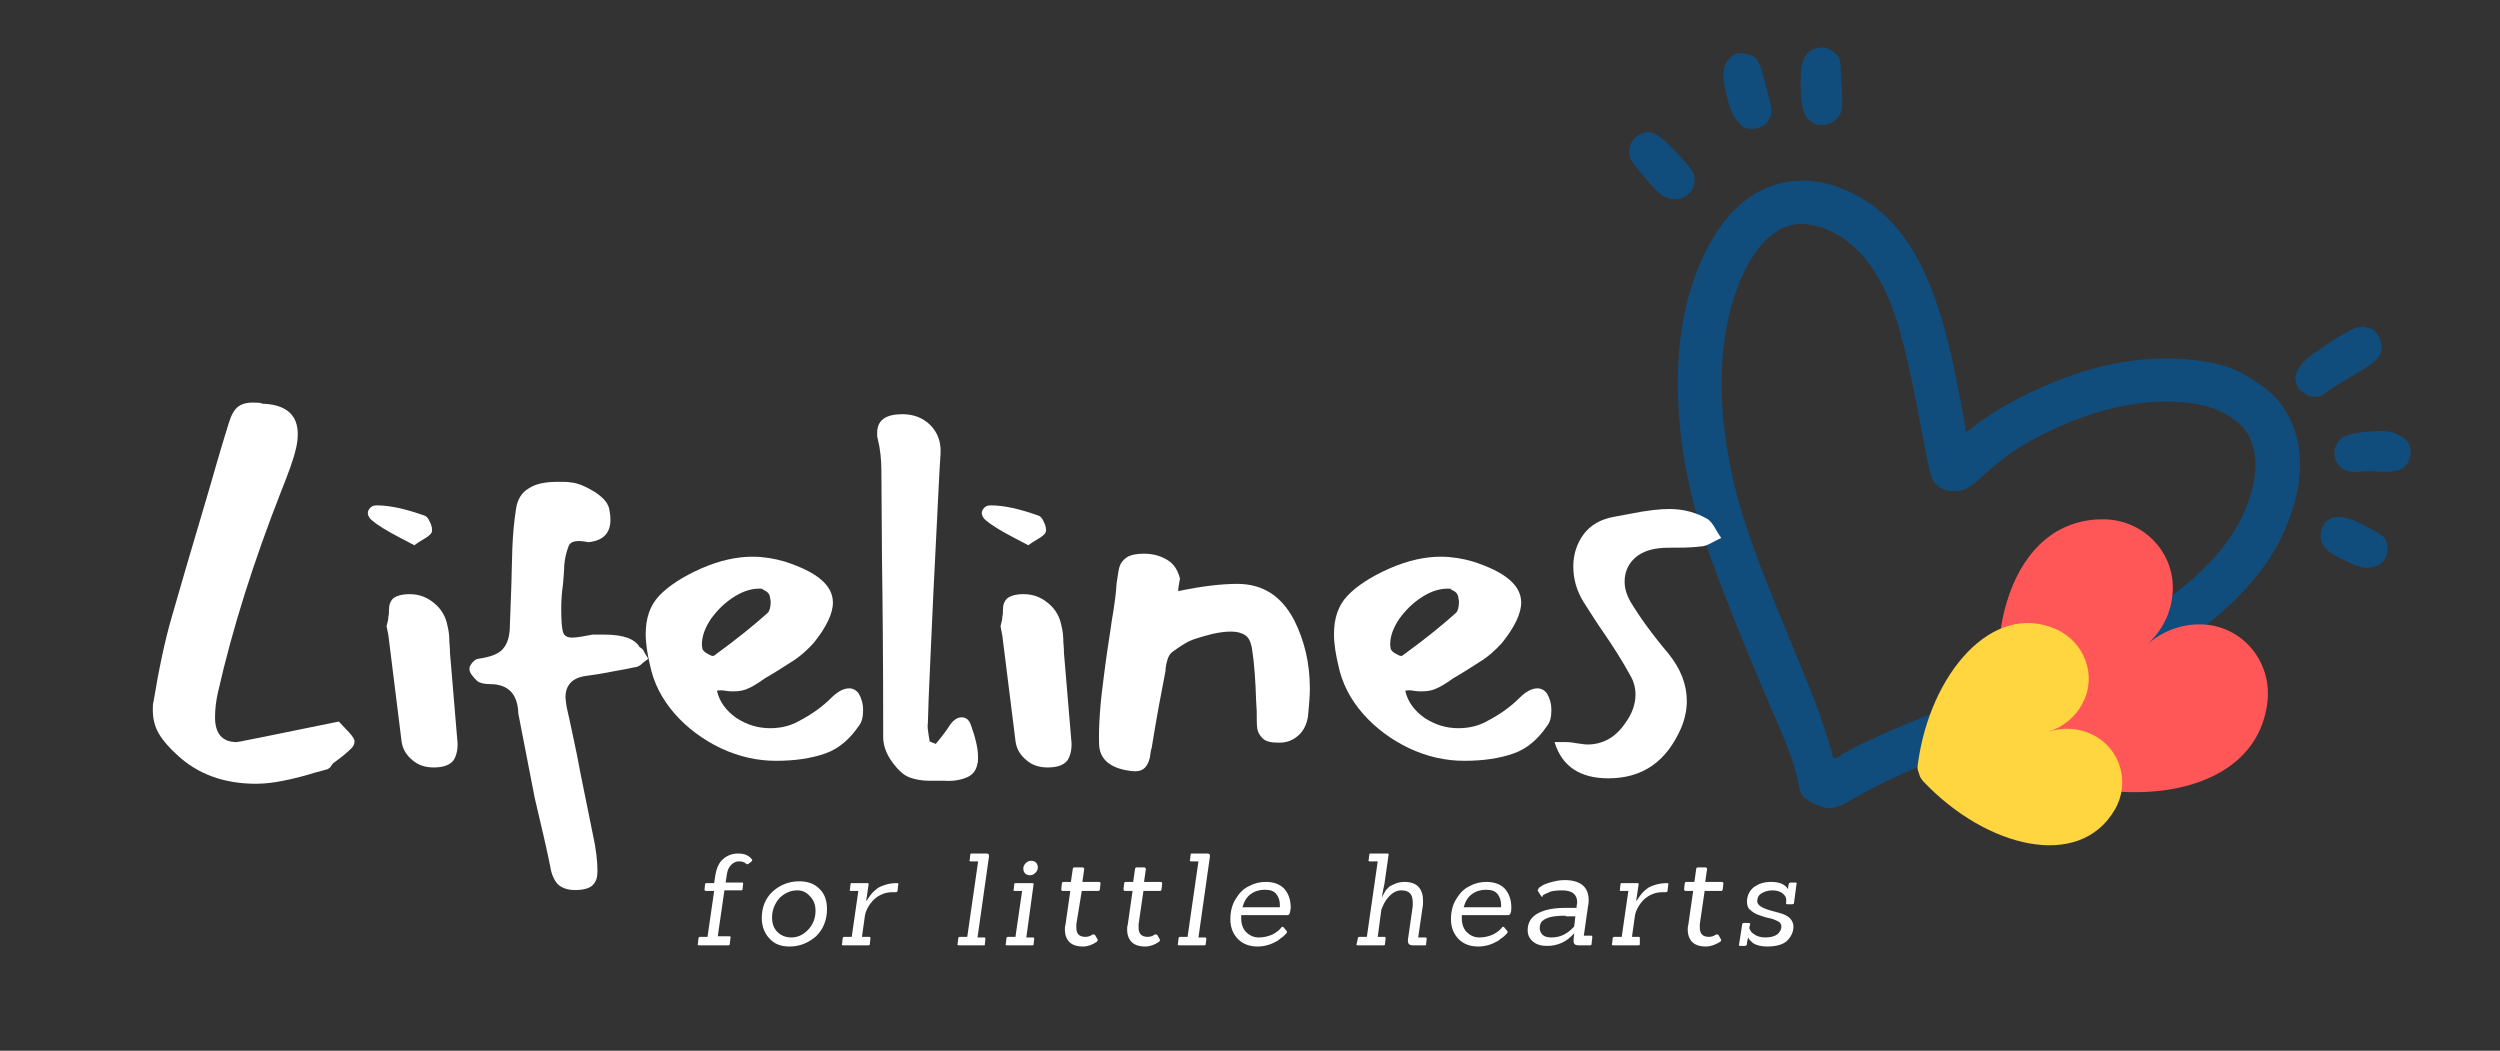 <svg xmlns="http://www.w3.org/2000/svg" xmlns:xlink="http://www.w3.org/1999/xlink" id="Layer_1" x="0px" y="0px" viewBox="0 0 414 174" style="enable-background:new 0 0 414 174;" xml:space="preserve"><rect x="0" y="0" width="414" height="174" fill="#333333" stroke="none"/> <style type="text/css"> .st0{clip-path:url(#SVGID_00000075151549974348852630000004240051678494232717_);} .st1{clip-path:url(#SVGID_00000027603208411953877110000004907694609538693311_);} .st2{clip-path:url(#SVGID_00000150809773726605603950000016769331629326116993_);} .st3{fill:#104D7D;} .st4{clip-path:url(#SVGID_00000078045686906714022520000011867408448862082699_);} .st5{clip-path:url(#SVGID_00000088816376629001118130000003924122772615108014_);} .st6{clip-path:url(#SVGID_00000152959896038477198080000009476639534966567065_);} .st7{fill:#FF5757;} .st8{clip-path:url(#SVGID_00000039852317073204084800000007303361922828151727_);} .st9{clip-path:url(#SVGID_00000025436105278370065170000015845467691135788729_);} .st10{clip-path:url(#SVGID_00000004519220506683883130000000890227957865108394_);} .st11{fill:#FFD540;} .st12{fill:#FFFFFF;} </style> <g> <defs> <rect id="SVGID_1_" x="269.3" y="6.7" width="130.7" height="128"></rect> </defs> <clipPath id="SVGID_00000127736780503713034690000006337879349490971298_"> <use xlink:href="#SVGID_1_" style="overflow:visible;"></use> </clipPath> <g style="clip-path:url(#SVGID_00000127736780503713034690000006337879349490971298_);"> <g> <defs> <rect id="SVGID_00000167378720064820151380000002688635845969848499_" x="262.7" y="6.3" transform="matrix(0.52 -0.854 0.854 0.52 87.179 311.592)" width="116" height="144"></rect> </defs> <clipPath id="SVGID_00000029762898966448229360000001935941296430893968_"> <use xlink:href="#SVGID_00000167378720064820151380000002688635845969848499_" style="overflow:visible;"></use> </clipPath> <g style="clip-path:url(#SVGID_00000029762898966448229360000001935941296430893968_);"> <g> <defs> <rect id="SVGID_00000043423724439208410130000008382714642343617963_" x="262.7" y="6.3" transform="matrix(0.52 -0.854 0.854 0.52 87.179 311.592)" width="116" height="144"></rect> </defs> <clipPath id="SVGID_00000000916643325980930790000014717903414052609938_"> <use xlink:href="#SVGID_00000043423724439208410130000008382714642343617963_" style="overflow:visible;"></use> </clipPath> <g style="clip-path:url(#SVGID_00000000916643325980930790000014717903414052609938_);"> <path class="st3" d="M298.6,131.9c-0.4-0.5-0.6-1.1-0.7-1.7c-0.6-3.3-1.4-5.6-4.3-12.2c-6.3-14.7-10.3-25.1-12.2-31.3 c-3.1-10.3-4.2-20.8-3.2-30c0.9-8.6,4.2-16.8,8.6-21.5c4.3-4.6,10.1-6.3,16-4.7c2.3,0.6,4.4,1.6,6.4,2.9s3.7,2.9,5.2,4.7 c4.3,5.3,7.3,13.1,9.7,25.4c1.3,6.7,1.4,7.5,1.4,7.7c-0.1,0.5,0.3,0.3,1.4-0.6c3.8-3,9.7-6.1,15.5-8.2 c7-2.5,13.3-3.4,19.7-2.9c5.2,0.5,7.9,1.3,11.3,3.6c2.5,1.6,3.8,2.9,5,4.8c3.5,5.6,3.3,12.9-0.6,21.1 c-3.7,7.7-11.9,15.4-23.6,21.9c-6.9,3.9-13.2,6.8-23.8,11c-2.8,1.1-7,2.8-9.3,3.7c-5.6,2.2-10.7,4.6-13.7,6.4 c-2.7,1.6-4,2.1-5.3,1.7C301,133.5,299.2,132.5,298.6,131.9z M305.1,124.9c2.7-1.7,9.3-4.6,20.3-8.9 c10.9-4.3,16.8-6.9,23.1-10.3c14-7.6,21.8-15.2,24.3-24.1c0.7-2.5,0.9-4.7,0.5-6.8c-0.6-2.8-1.7-4.4-4.3-6 c-1.9-1.1-3.9-1.8-6.7-2.1c-6.7-0.8-14.5,0.7-22.5,4.5c-4.7,2.2-7.7,4.2-11.2,7.4c-2.4,2.2-3,2.5-4.5,2.7 c-2,0.2-3.5-0.6-4.2-2.2c-0.5-1.5-0.8-3.1-1.1-4.7l-1.3-6.9c-2.6-13.4-4.5-19.2-8.1-24c-3.2-4.4-8.4-7-12.4-6.3 c-3.2,0.6-6.1,3.4-8.3,8.1c-4.8,10.2-4.8,24.9,0,40.4c1.6,5,3.2,9.3,7.6,20c1.7,4,3.4,8.4,4,9.8c1.1,2.8,2.9,8.3,3.1,9.3 c0,0.3,0.1,0.5,0.3,0.8C304.3,125.5,304.7,125.2,305.1,124.9z M274,31.2c-1.4-1.4-3.7-4.3-4-4.9c-0.6-1.3,0.1-3.4,1.5-4 c1.9-0.9,2.9-0.4,6.1,2.9c2.4,2.6,2.9,3.3,3,4.2c0.1,0.6-0.1,1.2-0.3,1.8c-0.3,0.6-0.7,1-1.2,1.3c-0.5,0.3-1.1,0.5-1.8,0.5 c-0.6,0-1.2-0.2-1.8-0.5C274.9,32.1,274.4,31.7,274,31.2z M385.3,91c-0.3-0.3-0.6-0.7-0.8-1.2c-0.2-0.4-0.2-0.9-0.2-1.4 c0-0.5,0.2-0.9,0.4-1.3c0.2-0.4,0.5-0.8,0.9-1c1-0.7,2.1-0.7,4.2,0.1c1.2,0.5,2.3,1.1,3.4,1.7c1.4,0.8,1.7,1.1,1.9,1.6 c1,2.5-0.7,4.7-3.5,4.5C390.5,94,386.1,91.9,385.3,91z M287.4,19.7c-0.9-1.2-2-5.2-2-7.2c0-2.7,1.7-4.2,4.1-3.5 c1.4,0.4,1.8,1,2.5,3.6c0.3,1.3,0.8,3,1,3.9c0.6,1.9,0.4,2.9-0.5,3.9c-1,1-2.8,1.3-4,0.5C288.1,20.5,287.7,20.1,287.4,19.7z M387.2,76.9c-1.2-1.6-0.6-3.8,1.2-4.7c1-0.5,4.3-0.9,6.5-0.8c0.9,0,1.8,0.3,2.6,0.8c0.9,0.5,1.2,0.8,1.4,1.3 c0.2,0.5,0.3,1,0.3,1.5c0,0.5-0.2,1-0.4,1.5c-0.8,1.4-2,1.7-4.8,1.6c-1-0.1-2-0.1-3,0C389.1,78.3,388,78,387.2,76.9 L387.2,76.9z M299,19.1c-0.6-0.9-0.9-3.3-0.8-6.5c0.1-2.7,0.8-4,2.3-4.5c0.2-0.1,0.5-0.1,0.8-0.2s0.5,0,0.8,0 c0.3,0,0.5,0.1,0.7,0.2s0.5,0.2,0.7,0.4c0.2,0.2,0.4,0.3,0.6,0.5c0.2,0.2,0.3,0.4,0.4,0.6c0.1,0.2,0.2,0.5,0.2,0.7 c0.1,0.2,0.1,0.5,0.1,0.8c0,0.5,0.1,2.1,0.2,3.6c0.1,1.1,0.1,2.2,0,3.4c-0.1,0.4-0.2,0.8-0.5,1.1c-0.2,0.3-0.5,0.6-0.8,0.9 c-0.3,0.2-0.7,0.4-1.1,0.5c-0.4,0.1-0.8,0.1-1.2,0.1c-0.5,0-1-0.2-1.4-0.5C299.6,19.9,299.3,19.6,299,19.1z M380.5,64.1 c-0.6-1.3-0.5-2,0.2-3.2c0.8-1.2,1.8-2.1,6.6-5.1c2.4-1.5,3.5-1.9,4.5-1.6c0.3,0.1,0.6,0.2,0.8,0.2c0.9,0.2,2,2.3,1.8,3.5 c-0.2,1.3-1.1,2.2-4.3,4c-1.6,1-3.5,2.1-4.2,2.6c-0.5,0.4-1.1,0.8-1.7,1.1c-0.4,0.1-0.7,0.1-1.1,0.1s-0.7-0.1-1-0.3 c-0.3-0.2-0.6-0.3-0.9-0.6C380.9,64.7,380.7,64.4,380.5,64.1L380.5,64.1z"></path> </g> </g> </g> </g> </g> </g> <g> <defs> <rect id="SVGID_00000146495846223236744680000010748319351129218438_" x="330.7" y="85.3" width="45.3" height="46.7"></rect> </defs> <clipPath id="SVGID_00000070098232398554324860000001928613299802623636_"> <use xlink:href="#SVGID_00000146495846223236744680000010748319351129218438_" style="overflow:visible;"></use> </clipPath> <g style="clip-path:url(#SVGID_00000070098232398554324860000001928613299802623636_);"> <g> <defs> <rect id="SVGID_00000145016904435125805520000012752713076337202057_" x="328.3" y="81.6" transform="matrix(0.739 -0.673 0.673 0.739 15.697 264.732)" width="43" height="61"></rect> </defs> <clipPath id="SVGID_00000063598500827166090770000014918214143538673316_"> <use xlink:href="#SVGID_00000145016904435125805520000012752713076337202057_" style="overflow:visible;"></use> </clipPath> <g style="clip-path:url(#SVGID_00000063598500827166090770000014918214143538673316_);"> <g> <defs> <rect id="SVGID_00000051359032432960303420000008533598919548981949_" x="328.3" y="81.6" transform="matrix(0.739 -0.673 0.673 0.739 15.697 264.732)" width="43" height="61"></rect> </defs> <clipPath id="SVGID_00000155142759259627493950000014820290357792280494_"> <use xlink:href="#SVGID_00000051359032432960303420000008533598919548981949_" style="overflow:visible;"></use> </clipPath> <g style="clip-path:url(#SVGID_00000155142759259627493950000014820290357792280494_);"> <path class="st7" d="M375.5,116.1c0.7-6.6-4.2-12.5-10.9-12.7c-3.4-0.1-6.6,1.2-9,3.3c2.4-2.2,4-5.2,4.2-8.7 c0.4-6.6-5-12.1-11.7-12c-15.1,0.1-20.7,19.9-15.2,38.6c0.4,1.3,1.4,2.4,2.7,2.9C353.7,134.9,373.9,131.2,375.5,116.1z"></path> </g> </g> </g> </g> </g> </g> <g> <defs> <rect id="SVGID_00000099638810263616784460000013516189792140412328_" x="317.3" y="102.7" width="34.7" height="37.3"></rect> </defs> <clipPath id="SVGID_00000163034728650739341300000016575427721545366417_"> <use xlink:href="#SVGID_00000099638810263616784460000013516189792140412328_" style="overflow:visible;"></use> </clipPath> <g style="clip-path:url(#SVGID_00000163034728650739341300000016575427721545366417_);"> <g> <defs> <rect id="SVGID_00000124151171663349915900000006285327557950289822_" x="317" y="99.6" transform="matrix(0.951 -0.309 0.309 0.951 -21.719 108.988)" width="33" height="47"></rect> </defs> <clipPath id="SVGID_00000087371968236589016070000018179250057966114474_"> <use xlink:href="#SVGID_00000124151171663349915900000006285327557950289822_" style="overflow:visible;"></use> </clipPath> <g style="clip-path:url(#SVGID_00000087371968236589016070000018179250057966114474_);"> <g> <defs> <rect id="SVGID_00000024716087015850503800000000116168207548012175_" x="317" y="99.6" transform="matrix(0.951 -0.309 0.309 0.951 -21.719 108.988)" width="33" height="47"></rect> </defs> <clipPath id="SVGID_00000085943224706997049320000001499637504152995978_"> <use xlink:href="#SVGID_00000024716087015850503800000000116168207548012175_" style="overflow:visible;"></use> </clipPath> <g style="clip-path:url(#SVGID_00000085943224706997049320000001499637504152995978_);"> <path class="st11" d="M350.2,134.1c2.6-4.4,1-10.1-3.6-12.4c-2.4-1.2-5-1.3-7.4-0.5c2.4-0.8,4.5-2.4,5.7-4.8 c2.4-4.5,0.3-10.1-4.4-12.2c-10.6-4.7-20.9,7.4-22.9,22.3c-0.2,1.1,0.2,2.1,0.9,2.9C328.9,140.4,344.3,144.2,350.2,134.1z"></path> </g> </g> </g> </g> </g> </g> <g> <g> <g transform="translate(45.808, 224.29)"> <g> <path class="st12" d="M-5.5-101.6c1.5-0.3,4.6-0.9,9.4-1.9l6.4-1.3c0.7,0.7,1.3,1.4,1.8,1.9c0.5,0.6,0.8,1,0.8,1.4 c0,0.4-0.2,0.9-0.7,1.3c-0.4,0.4-1.3,1.2-2.7,2.2c-0.2,0.1-0.3,0.3-0.5,0.6c-0.2,0.3-0.4,0.4-0.6,0.5l-2.2,0.6 c-1.9,0.6-3.6,1-5.1,1.3c-1.5,0.3-3,0.5-4.5,0.5c-5.3,0-9.7-1.6-13.1-4.8c-1.3-1.2-2.3-2.3-3-3.5c-0.7-1.2-1-2.5-1-3.9 c0-0.6,0-1.1,0.1-1.3c0.9-5.5,1.9-10.2,3-14c1.2-4.2,3.3-11.4,6.3-21.5c0.7-2.4,1.7-6,3.2-10.8c0.4-1.3,0.9-2.2,1.6-2.7 c0.7-0.5,1.7-0.7,3-0.6c0.3,0,0.5,0,0.8,0.1c0.2,0.1,0.5,0.1,0.8,0.1c3.5,0.3,5.2,2,5.2,5c0,0.8-0.1,1.6-0.3,2.4 c-0.4,1.8-1.3,4.2-2.5,7.2c-4.5,11.5-8,22.5-10.4,33.1c-0.3,1.3-0.5,2.7-0.5,4.2c0,2.7,1.2,4.1,3.6,4.1 C-6.2-101.5-5.8-101.5-5.5-101.6z"></path> </g> </g> </g> <g> <g transform="translate(74.615, 224.29)"> <g> <path class="st12" d="M-3.1-136.2c-0.1,0.3-0.5,0.7-1.2,1.1c-0.7,0.4-1.3,0.8-1.7,1.1l-2.3-1.2c-2.3-1.2-3.9-2.2-4.7-2.9 c-0.4-0.3-0.7-0.8-0.7-1.2c0-0.3,0.1-0.6,0.4-0.9s0.6-0.4,1.1-0.4c2.2,0,4.8,0.6,7.9,1.7c0.3,0.1,0.6,0.4,0.9,1.1 C-3.1-137.2-3-136.6-3.1-136.2z M-10.6-120.6c0.2-0.7,0.3-1.2,0.3-1.6c0.1-0.3,0.1-0.7,0.1-1.1c0-0.8,0.2-1.4,0.7-1.9 c0.5-0.4,1.4-0.7,2.7-0.7c1.6,0,2.9,0.5,4.1,1.5c1.2,1,1.9,2.2,2.2,3.8c0.2,0.8,0.3,1.6,0.3,2.6c0.1,0.9,0.1,1.6,0.1,1.8 l1.2,14.3c0.2,1.5-0.1,2.7-0.6,3.5c-0.6,0.8-1.7,1.2-3.3,1.2c-1.4,0-2.6-0.4-3.5-1.2c-1-0.8-1.6-1.8-1.8-3l-2.2-17.7 L-10.6-120.6z"></path> </g> </g> </g> <g> <g transform="translate(87.139, 224.29)"> <g> <path class="st12" d="M5.8-123.5c0,2,0.1,3.3,0.3,3.9c0.2,0.6,0.7,0.9,1.5,0.9c0.7,0,1.9-0.2,3.4-0.5h1.9c3.2,0,5.1,0.7,5.9,2.1 c0.3,0.1,0.6,0.4,0.8,0.9c0.3,0.5,0.5,0.8,0.6,1c-0.2,0.2-0.6,0.4-1,0.8c-0.4,0.4-0.9,0.6-1.2,0.6c-1.3,0.3-3.2,0.6-5.8,1.1 c-0.5,0.1-1.4,0.2-2.7,0.4c-2,0.4-3,1.6-3,3.5c0,0.3,0.1,0.8,0.2,1.6c0.7,3,1.2,5.6,1.7,7.9c0.4,2.2,0.8,4.1,1.1,5.6l1.5,7.4 c0.6,2.7,0.8,4.7,0.8,6.2c0,1.1-0.2,1.8-0.8,2.4c-0.5,0.5-1.5,0.8-2.9,0.8c-1.2,0-2.1-0.3-2.8-0.9c-0.6-0.6-1.1-1.6-1.3-2.9 c-0.5-2.6-1.4-6.4-2.6-11.5l-2.7-13.9C-1.4-109.4-3-111-6-111c-1,0-1.7-0.2-2.1-0.5c-0.3-0.3-0.6-0.6-0.9-1 c-0.3-0.4-0.4-0.7-0.4-1.1c0-0.3,0.2-0.6,0.5-1c0.4-0.4,0.7-0.6,1-0.6c2-0.3,3.4-0.8,4.1-1.7c0.7-0.8,1.1-2.1,1.1-3.9l0.2-5.4 c0.1-2.3,0.1-4.7,0.2-7.2c0.1-2.5,0.3-4.6,0.6-6.5c0.2-1.6,0.9-2.8,2.1-3.5c1.2-0.8,2.8-1.1,4.9-1.1c0.9,0,1.6,0,2.1,0.1 c1.2,0.1,2.5,0.7,4,1.6c1.5,1,2.3,2,2.4,3.1c0.6,3.2-0.6,4.9-3.5,5.2c-1.9-0.4-3-0.2-3.3,0.7c-0.3,0.8-0.6,1.9-0.7,3.1 c0,0.7-0.1,1.8-0.2,3.1C5.9-126.2,5.8-124.9,5.8-123.5z"></path> </g> </g> </g> <g> <g transform="translate(108.43, 224.29)"> <g> <path class="st12" d="M15.5-110.3c-0.6,0.3-1.4,0.5-2.4,0.5c-0.4,0-0.9,0-1.4-0.1c-0.6-0.1-1-0.1-1.4,0c0.4,1.8,1.5,3.3,3.2,4.5 c1.7,1.1,3.5,1.7,5.6,1.7c1.8,0,3.4-0.4,4.8-1.2c2.1-1.1,3.8-2.3,5.3-3.8c1.1-1.1,2.1-1.6,3-1.6c0.6,0,1.2,0.3,1.6,0.9 c0.4,0.7,0.7,1.6,0.7,2.7c0,1.1-0.2,2-0.7,2.6c-1.5,2.2-3.3,3.8-5.6,4.6c-2.3,0.8-5,1.2-8.1,1.2c-3.2,0-6.2-0.7-9.2-2.1 c-2.9-1.4-5.5-3.3-7.6-5.7c-2.1-2.4-3.5-5.1-4.1-8.1c-0.4-1.7-0.7-3.4-0.7-5.1c0-2.6,0.7-4.7,2.2-6.3c1.5-1.6,3.9-3.2,7.1-4.6 c3-1.3,5.8-1.9,8.4-1.9c1.8,0,3.6,0.3,5.3,0.8c5.3,1.7,8,3.9,8,6.8c0,1.8-1.1,4.1-3.2,6.7c-1.1,1.2-2.3,2.3-3.8,3.2 c-1.4,0.9-2.8,1.8-4.2,2.6C16.9-111,16-110.5,15.5-110.3z M19-125.7c-0.1-0.3-0.3-0.5-0.6-0.7c-0.4-0.2-0.6-0.3-0.6-0.4 c-1.5-0.1-3,0.3-4.6,1.3c-1.6,1-2.8,2.2-3.9,3.7c-1,1.5-1.5,2.9-1.5,4.3l0.1,0.7c0.1,0.2,0.3,0.5,0.9,0.8c0.5,0.3,0.8,0.4,1,0.3 c4-2.9,6.9-5.3,8.9-7.1c0.3-0.3,0.5-0.9,0.5-1.9C19.1-125.1,19.1-125.5,19-125.7z"></path> </g> </g> </g> <g> <g transform="translate(135.859, 224.29)"> <g> <path class="st12" d="M19.1-101.1c1.1-1.3,1.9-2.4,2.4-3.2c0.6-0.8,1.2-1.2,1.9-1.2s1.2,0.4,1.5,1.2c0.8,2.2,1.2,4,1.2,5.3 c0,0.6,0,1-0.1,1.2c-0.2,1.1-0.8,1.9-1.9,2.3c-1,0.4-2.2,0.6-3.6,0.5c-0.5,0-1.3,0-2.5,0c-1.2,0-2.2-0.2-3.1-0.5 c-0.9-0.3-1.6-0.9-2.3-1.7c-1.5-1.7-2.2-3.4-2.2-5c0-13-0.1-22.8-0.2-29.4l-0.1-14.7c0-1.9-0.2-3.7-0.6-5.3 c-0.1-0.3-0.1-0.6-0.1-1c0-2.1,1.4-3.1,4.2-3.1c1.8,0,3.4,0.6,4.6,1.8c1.2,1.2,1.8,2.8,1.7,4.7c-0.2,2.9-0.4,7.4-0.7,13.3 l-0.5,10c-0.4,9.5-0.8,16.6-0.9,21.3c-0.1,0.6,0,1.2,0.1,1.9c0.1,0.7,0.2,1.1,0.2,1.2L19.1-101.1z"></path> </g> </g> </g> <g> <g transform="translate(150.888, 224.29)"> <g> <path class="st12" d="M22.3-136.2c-0.1,0.3-0.5,0.7-1.2,1.1c-0.7,0.4-1.3,0.8-1.7,1.1l-2.3-1.2c-2.3-1.2-3.9-2.2-4.7-2.9 c-0.4-0.3-0.7-0.8-0.7-1.2c0-0.3,0.1-0.6,0.4-0.9s0.6-0.4,1.1-0.4c2.2,0,4.8,0.6,7.9,1.7c0.3,0.1,0.6,0.4,0.9,1.1 C22.3-137.2,22.4-136.6,22.3-136.2z M14.8-120.6c0.2-0.7,0.3-1.2,0.3-1.6c0.1-0.3,0.1-0.7,0.1-1.1c0-0.8,0.2-1.4,0.7-1.9 c0.5-0.4,1.4-0.7,2.7-0.7c1.6,0,2.9,0.5,4.1,1.5c1.2,1,1.9,2.2,2.2,3.8c0.2,0.8,0.3,1.6,0.3,2.6c0.1,0.9,0.1,1.6,0.1,1.8 l1.2,14.3c0.2,1.5-0.1,2.7-0.6,3.5c-0.6,0.8-1.7,1.2-3.3,1.2c-1.4,0-2.6-0.4-3.5-1.2c-1-0.8-1.6-1.8-1.8-3L15.1-119L14.8-120.6z "></path> </g> </g> </g> <g> <g transform="translate(163.412, 224.29)"> <g> <path class="st12" d="M32-128.7c0,0.3-0.1,0.8-0.2,1.3c-0.1,0.5-0.1,0.9-0.1,1c3.8-0.8,7.1-1.2,9.8-1.2c4.2,0,7.3,2,9.4,6 c1.7,3.4,2.6,7.1,2.6,11.3c0,1.1-0.1,2.6-0.3,4.6c-0.2,1.3-0.7,2.4-1.6,3.2c-0.9,0.8-1.9,1.2-3.2,1.2c-1.3,0-2.2-0.2-2.7-0.7 c-0.5-0.5-0.8-1-0.9-1.6c-0.1-0.6-0.1-1.6-0.1-2.9l-0.1-1.8c-0.1-3.3-0.3-6.2-0.7-8.7c-0.2-1-0.5-1.7-1.1-2.1 c-0.6-0.4-1.4-0.6-2.3-0.6c-0.9,0-1.9,0.1-3.2,0.4c-1.9,0.5-3.2,0.9-3.8,1.2c-0.6,0.3-1.6,0.9-2.8,1.8c-0.4,0.3-0.7,0.8-0.9,1.7 c-0.2,0.8-0.2,1.3-0.2,1.4c-0.7,3.6-1.5,7.8-2.3,12.8c-0.1,0.2-0.2,0.8-0.3,1.6c-0.2,0.8-0.5,1.4-1,1.8c-0.5,0.4-1.2,0.5-2,0.4 c-3.5-0.4-5.3-1.9-5.4-4.4c-0.1-3.2,0.2-7,0.8-11.4c0.4-3.2,0.8-5.7,1.1-7.7c0.1-0.9,0.3-2,0.5-3.2c0.2-1.3,0.4-2.8,0.5-4.4 c0.2-1.3,0.3-2.2,0.5-2.8c0.2-0.6,0.6-1.1,1.2-1.5c0.6-0.4,1.6-0.6,2.8-0.6c1.6,0,2.9,0.4,4,1.1c1.1,0.7,1.7,1.8,2,3.1V-128.7z"></path> </g> </g> </g> <g> <g transform="translate(193.909, 224.29)"> <g> <path class="st12" d="M44-110.3c-0.6,0.3-1.4,0.5-2.4,0.5c-0.4,0-0.9,0-1.4-0.1c-0.6-0.1-1-0.1-1.4,0c0.4,1.8,1.5,3.3,3.2,4.5 c1.7,1.1,3.5,1.7,5.6,1.7c1.8,0,3.4-0.4,4.8-1.2c2.1-1.1,3.8-2.3,5.3-3.8c1.1-1.1,2.1-1.6,3-1.6c0.6,0,1.2,0.3,1.6,0.9 c0.4,0.7,0.7,1.6,0.7,2.7c0,1.1-0.2,2-0.7,2.6c-1.5,2.2-3.3,3.8-5.6,4.6c-2.3,0.8-5,1.2-8.1,1.2c-3.2,0-6.2-0.7-9.2-2.1 c-2.9-1.4-5.5-3.3-7.6-5.7c-2.1-2.4-3.5-5.1-4.1-8.1c-0.4-1.7-0.7-3.4-0.7-5.1c0-2.6,0.7-4.7,2.2-6.3c1.5-1.6,3.9-3.2,7.1-4.6 c3-1.3,5.8-1.9,8.4-1.9c1.8,0,3.6,0.3,5.3,0.8c5.3,1.7,8,3.9,8,6.8c0,1.8-1.1,4.1-3.2,6.7c-1.1,1.2-2.3,2.3-3.8,3.2 c-1.4,0.9-2.8,1.8-4.2,2.6C45.4-111,44.5-110.5,44-110.3z M47.5-125.7c-0.1-0.3-0.3-0.5-0.6-0.7c-0.4-0.2-0.6-0.3-0.6-0.4 c-1.5-0.1-3,0.3-4.6,1.3c-1.6,1-2.8,2.2-3.9,3.7c-1,1.5-1.5,2.9-1.5,4.3l0.1,0.7c0.1,0.2,0.3,0.5,0.9,0.8c0.5,0.3,0.8,0.4,1,0.3 c4-2.9,6.9-5.3,8.9-7.1c0.3-0.3,0.5-0.9,0.5-1.9C47.6-125.1,47.6-125.5,47.5-125.7z"></path> </g> </g> </g> <g> <g transform="translate(221.337, 224.29)"> <g> <path class="st12" d="M45-95.4c-4.7,0-7.7-2-8.9-6c0.4,0,1,0,1.8,0c0.8,0,1.4,0.1,1.9,0.2c0.8,0.1,1.3,0.2,1.7,0.2 c2.5,0,4.6-1.1,6.2-3.4c1.2-1.6,1.8-3.2,1.8-4.9c0-1.1-0.3-2.2-0.9-3.2c-1.2-2.2-2.7-4.6-4.5-7.2c-1.2-1.7-2.2-3.4-3.2-4.9 c-1.1-1.8-1.7-3.7-1.7-5.9c0-2,0.6-3.8,1.7-5.3c1.1-1.5,2.8-2.5,5-2.9l2.7-0.5c2.9-0.6,5.1-0.8,6.5-0.8c2.4,0,4.5,0.6,6.4,1.7 c0.4,0.3,0.8,0.8,1.2,1.5c0.4,0.7,0.7,1.2,1,1.6c-0.4,0.2-0.9,0.4-1.6,0.8c-0.7,0.4-1.3,0.6-1.8,0.6c-0.8,0.1-2,0.2-3.5,0.2 c-1.5,0-2.6,0-3.4,0.1c-1.8,0.2-3.2,0.8-4.2,1.8c-1,1-1.5,2.3-1.5,3.7c0,1.1,0.3,2.2,1,3.4c1.5,2.5,3.6,5.4,6.3,8.6 c2,2.5,3,5.1,3,7.8c0,1.4-0.3,3-1,4.6C54.6-98.2,50.7-95.4,45-95.4z"></path> </g> </g> </g> </g> <g> <g transform="translate(141.974, 246.443)"> </g> </g> <g> <g transform="translate(191.548, 246.443)"> </g> </g> <g> <g> <g transform="translate(115.963, 246.443)"> <g> <path class="st12" d="M4.6-89.9h-4.8c-0.2,0-0.3-0.1-0.2-0.2l0.1-0.9c0-0.2,0.1-0.3,0.3-0.3h1.2l1.1-7.6H1 c-0.2,0-0.3-0.1-0.3-0.2l0.1-0.9c0-0.2,0.1-0.2,0.3-0.2h1.2l0.2-1.3c0.2-1.2,0.6-2.1,1.3-2.7c0.7-0.6,1.5-0.9,2.5-0.9 c1,0,1.7,0.3,2.2,0.9c0.1,0.1,0.1,0.1,0.1,0.2c0,0.1,0,0.1-0.1,0.2L8-103.4c-0.1,0.1-0.3,0.1-0.4,0c-0.3-0.3-0.7-0.4-1.2-0.4 c-0.5,0-0.9,0.2-1.3,0.6c-0.4,0.4-0.6,0.9-0.7,1.6l-0.2,1.3h2.7c0.2,0,0.2,0.1,0.2,0.2L7-99.2c0,0.2-0.1,0.2-0.3,0.2H4l-1.1,7.6 h1.9c0.2,0,0.3,0.1,0.2,0.3l-0.1,0.9C4.9-89.9,4.8-89.9,4.6-89.9z"></path> </g> </g> </g> <g> <g transform="translate(123.45, 246.443)"> <g> <path class="st12" d="M7.3-89.7c-1.4,0-2.5-0.4-3.3-1.3c-0.8-0.8-1.3-2-1.3-3.4c0-1.8,0.6-3.3,1.8-4.4c1.2-1.1,2.7-1.7,4.4-1.7 c1.4,0,2.5,0.4,3.3,1.2c0.9,0.8,1.3,2,1.3,3.4c0,1.8-0.6,3.3-1.8,4.5C10.4-90.3,9-89.7,7.3-89.7z M4.4-94.5c0,1,0.3,1.8,0.9,2.4 c0.6,0.6,1.4,0.9,2.3,0.9c1,0,1.9-0.4,2.7-1.2c0.8-0.8,1.3-1.9,1.3-3.2c0-1-0.3-1.8-0.9-2.4C10.1-98.7,9.4-99,8.6-99 c-1.1,0-2,0.4-2.9,1.2C4.9-96.9,4.4-95.8,4.4-94.5z"></path> </g> </g> </g> <g> <g transform="translate(133.943, 246.443)"> <g> <path class="st12" d="M9.8-89.9H5.7c-0.2,0-0.3-0.1-0.2-0.2L5.6-91c0-0.2,0.1-0.3,0.3-0.3h1.2l1.1-7.6H7c-0.2,0-0.3-0.1-0.2-0.2 l0.1-0.9c0-0.2,0.1-0.2,0.3-0.2h2.5c0.2,0,0.2,0.1,0.2,0.2l-0.4,2.7h0.1c0.1-0.2,0.3-0.5,0.6-0.9c0.3-0.4,0.6-0.7,1-1 c0.3-0.3,0.8-0.5,1.4-0.7c0.6-0.2,1.3-0.3,2-0.3c0.2,0,0.3,0.1,0.2,0.3L14.7-99c0,0.2-0.1,0.3-0.3,0.3h-0.5 c-1.2,0-2.2,0.4-3.1,1.2c-0.8,0.8-1.3,1.7-1.5,2.6l-0.5,3.6H10c0.2,0,0.2,0.1,0.2,0.3l-0.1,0.9C10.1-89.9,10-89.9,9.8-89.9z"></path> </g> </g> </g> <g> <g transform="translate(148.277, 246.443)"> <g> <path class="st12" d="M14.6-89.9h-4.1c-0.2,0-0.3-0.1-0.2-0.2l0.1-0.9c0-0.2,0.1-0.3,0.3-0.3h1.2l1.8-12.5h-1.2 c-0.2,0-0.3-0.1-0.2-0.2l0.1-0.9c0-0.2,0.1-0.2,0.3-0.2H15c0.4,0,0.5,0.1,0.5,0.4c0,0,0,0.1,0,0.1l-1.9,13.4h1.1 c0.2,0,0.2,0.1,0.2,0.3l-0.1,0.9C14.9-89.9,14.8-89.9,14.6-89.9z"></path> </g> </g> </g> <g> <g transform="translate(154.26, 246.443)"> <g> <path class="st12" d="M16.6-89.9h-4.1c-0.2,0-0.3-0.1-0.2-0.2l0.1-0.9c0-0.2,0.1-0.3,0.3-0.3h1.2l1.1-7.6h-1.2 c-0.2,0-0.3-0.1-0.2-0.2l0.1-0.9c0-0.2,0.1-0.2,0.3-0.2h2.7c0.2,0,0.2,0.1,0.2,0.2l-1.2,8.8h1.1c0.2,0,0.2,0.1,0.2,0.3l-0.1,0.9 C16.9-89.9,16.8-89.9,16.6-89.9z M16.5-103.9c0.3,0,0.6,0.1,0.8,0.3c0.2,0.2,0.3,0.5,0.3,0.8c0,0.3-0.1,0.6-0.4,0.9 c-0.3,0.3-0.6,0.4-0.9,0.4c-0.3,0-0.6-0.1-0.8-0.3c-0.2-0.2-0.3-0.5-0.3-0.8c0-0.3,0.1-0.6,0.4-0.9 C15.8-103.7,16.1-103.9,16.5-103.9z"></path> </g> </g> </g> <g> <g transform="translate(160.242, 246.443)"> <g> <path class="st12" d="M19.1-89.7c-1.1,0-1.9-0.3-2.4-0.9c-0.4-0.5-0.6-1.1-0.6-1.9c0-0.2,0-0.5,0.1-0.8l0.8-5.6h-1.2 c-0.2,0-0.3-0.1-0.3-0.3l0.1-0.9c0-0.2,0.1-0.3,0.3-0.3h1.2l0.3-2.1c0-0.2,0.1-0.3,0.3-0.3H19c0.2,0,0.3,0.1,0.3,0.3l-0.3,2.1 h2.7c0.2,0,0.3,0.1,0.3,0.2c0,0,0,0.1,0,0.1l-0.1,0.9c0,0.2-0.1,0.3-0.3,0.3h-2.7L18-93.4c0,0.2,0,0.4,0,0.6 c0,1,0.5,1.5,1.5,1.5c0.4,0,0.8-0.1,1.2-0.4c0.2,0,0.3,0,0.4,0.1l0.4,0.7c0.1,0.1,0,0.3-0.1,0.4C20.7-90,19.9-89.7,19.1-89.7z"></path> </g> </g> </g> <g> <g transform="translate(167.953, 246.443)"> <g> <path class="st12" d="M21.7-89.7c-1.1,0-1.9-0.3-2.4-0.9c-0.4-0.5-0.6-1.1-0.6-1.9c0-0.2,0-0.5,0.1-0.8l0.8-5.6h-1.2 c-0.2,0-0.3-0.1-0.3-0.3l0.1-0.9c0-0.2,0.1-0.3,0.3-0.3h1.2l0.3-2.1c0-0.2,0.1-0.3,0.3-0.3h1.2c0.2,0,0.3,0.1,0.3,0.3l-0.3,2.1 h2.7c0.2,0,0.3,0.1,0.3,0.2c0,0,0,0.1,0,0.1l-0.1,0.9c0,0.2-0.1,0.3-0.3,0.3h-2.7l-0.8,5.5c0,0.2,0,0.4,0,0.6 c0,1,0.5,1.5,1.5,1.5c0.4,0,0.8-0.1,1.2-0.4c0.2,0,0.3,0,0.4,0.1l0.4,0.7c0.1,0.1,0,0.3-0.1,0.4C23.3-90,22.5-89.7,21.7-89.7z"></path> </g> </g> </g> <g> <g transform="translate(175.663, 246.443)"> <g> <path class="st12" d="M23.7-89.9h-4.1c-0.2,0-0.3-0.1-0.2-0.2l0.1-0.9c0-0.2,0.1-0.3,0.3-0.3H21l1.8-12.5h-1.2 c-0.2,0-0.3-0.1-0.2-0.2l0.1-0.9c0-0.2,0.1-0.2,0.3-0.2h2.4c0.4,0,0.5,0.1,0.5,0.4c0,0,0,0.1,0,0.1l-1.9,13.4h1.1 c0.2,0,0.2,0.1,0.2,0.3L24-90.1C24-89.9,23.9-89.9,23.7-89.9z"></path> </g> </g> </g> <g> <g transform="translate(181.646, 246.443)"> <g> <path class="st12" d="M31.6-94.9h-7.7c0,0.2,0,0.4,0,0.6c0,0.9,0.3,1.7,0.8,2.2c0.6,0.6,1.3,0.9,2.1,0.9c0.9,0,1.6-0.2,2.3-0.5 c0.7-0.4,1.1-0.7,1.4-1.1c0.1-0.2,0.3-0.2,0.4-0.1l0.5,0.6c0.1,0.1,0.1,0.3,0,0.4c-0.1,0.1-0.3,0.3-0.5,0.5 c-0.2,0.2-0.6,0.4-0.9,0.7c-1,0.6-2.1,1-3.4,1c-1.3,0-2.4-0.4-3.2-1.2c-0.8-0.8-1.3-1.9-1.3-3.3c0-1.3,0.3-2.5,0.9-3.4 c0.6-1,1.3-1.7,2.2-2.1c0.9-0.5,1.8-0.7,2.8-0.7c1.3,0,2.3,0.4,3,1.1c0.7,0.8,1.1,1.8,1.1,3.2C32-95.3,31.9-94.9,31.6-94.9z M30.3-96.6c0-0.7-0.2-1.3-0.6-1.8c-0.4-0.5-1-0.7-1.9-0.7c-0.8,0-1.6,0.2-2.3,0.7c-0.7,0.5-1.1,1.2-1.4,2.2h6.2 C30.3-96.3,30.3-96.4,30.3-96.6z"></path> </g> </g> </g> <g> <g transform="translate(197.851, 246.443)"> <g> <path class="st12" d="M38.1-89.9h-2c-0.5,0-0.8-0.2-0.8-0.7c0-0.1,0-0.1,0-0.2l0.8-5.6c0-0.2,0-0.4,0-0.6c0-0.5-0.1-1-0.3-1.3 c-0.3-0.5-0.9-0.7-1.6-0.7c-0.8,0-1.5,0.4-2.2,1.2c-0.5,0.6-0.8,1.2-1.1,2l-0.6,4.5h1.1c0.2,0,0.2,0.1,0.2,0.3l-0.1,0.9 c0,0.2-0.1,0.2-0.3,0.2H27c-0.2,0-0.3-0.1-0.2-0.2L27-91c0-0.2,0.1-0.3,0.3-0.3h1.2l1.8-12.5H29c-0.2,0-0.3-0.1-0.2-0.2l0.1-0.9 c0-0.2,0.1-0.2,0.3-0.2h2.7c0.2,0,0.2,0.1,0.2,0.2l-0.7,4.9c-0.1,0.4-0.2,0.9-0.3,1.5c-0.1,0.5-0.1,0.8-0.1,0.8h0 c0-0.2,0.2-0.5,0.4-0.9c0.2-0.4,0.5-0.7,0.7-0.9c0.2-0.2,0.6-0.4,1.1-0.6c0.5-0.2,1-0.3,1.5-0.3c1.1,0,2,0.3,2.5,1 c0.4,0.5,0.6,1.2,0.6,2c0,0.2,0,0.5,0,0.7l-0.8,5.5h1.2c0.2,0,0.2,0.1,0.2,0.3l-0.1,0.9C38.4-89.9,38.3-89.9,38.1-89.9z"></path> </g> </g> </g> <g> <g transform="translate(209.08, 246.443)"> <g> <path class="st12" d="M40.7-94.9H33c0,0.2,0,0.4,0,0.6c0,0.9,0.3,1.7,0.8,2.2c0.6,0.6,1.3,0.9,2.1,0.9c0.9,0,1.6-0.2,2.3-0.5 c0.7-0.4,1.1-0.7,1.4-1.1c0.1-0.2,0.3-0.2,0.4-0.1l0.5,0.6c0.1,0.1,0.1,0.3,0,0.4c-0.1,0.1-0.3,0.3-0.5,0.5 c-0.2,0.2-0.6,0.4-0.9,0.7c-1,0.6-2.1,1-3.4,1c-1.3,0-2.4-0.4-3.2-1.2c-0.8-0.8-1.3-1.9-1.3-3.3c0-1.3,0.3-2.5,0.9-3.4 c0.6-1,1.3-1.7,2.2-2.1c0.9-0.5,1.8-0.7,2.8-0.7c1.3,0,2.3,0.4,3,1.1c0.7,0.8,1.1,1.8,1.1,3.2C41.2-95.3,41-94.9,40.7-94.9z M39.5-96.6c0-0.7-0.2-1.3-0.6-1.8c-0.4-0.5-1-0.7-1.9-0.7c-0.8,0-1.6,0.2-2.3,0.7c-0.7,0.5-1.1,1.2-1.4,2.2h6.2 C39.5-96.3,39.5-96.4,39.5-96.6z"></path> </g> </g> </g> <g> <g transform="translate(218.982, 246.443)"> <g> <path class="st12" d="M44.3-89.9h-1.9c-0.5,0-0.8-0.2-0.8-0.7c0-0.1,0-0.1,0-0.2l0.1-1.1h0c-1.2,1.4-2.7,2.1-4.5,2.1 c-0.9,0-1.7-0.2-2.3-0.7c-0.6-0.5-0.9-1.1-0.9-1.9c0-1.3,0.6-2.2,1.7-2.8c1.1-0.6,2.6-0.9,4.6-0.9h1.8l0-0.2 c0-0.2,0.1-0.5,0.1-0.7c0-1.3-0.8-2-2.5-2c-0.9,0-1.5,0.1-1.9,0.2c-0.4,0.2-0.7,0.3-0.9,0.4c-0.2,0.1-0.3,0.2-0.4,0.2 C36.5-98,36.5-98,36.5-98c-0.2,0.1-0.3,0-0.3-0.1l-0.5-0.8c-0.1-0.1,0-0.2,0.1-0.4s0.3-0.3,0.5-0.4c0.2-0.2,0.7-0.4,1.4-0.6 c0.7-0.2,1.5-0.4,2.4-0.4c2.6,0,4,1.1,4,3.3c0,0.3,0,0.6-0.1,1l-0.7,4.9h1.2c0.2,0,0.2,0.1,0.2,0.3l-0.1,0.9 C44.6-89.9,44.5-89.9,44.3-89.9z M40.3-94.8c-1.3,0-2.2,0.1-2.8,0.3c-0.6,0.2-0.9,0.4-1.2,0.7c-0.2,0.3-0.3,0.6-0.3,1.1 c0,0.4,0.2,0.8,0.5,1.1c0.4,0.3,0.8,0.4,1.5,0.4c1.4,0,2.6-0.6,3.7-1.8l0.2-1.7H40.3z"></path> </g> </g> </g> <g> <g transform="translate(229.556, 246.443)"> <g> <path class="st12" d="M41.7-89.9h-4.1c-0.2,0-0.3-0.1-0.2-0.2l0.1-0.9c0-0.2,0.1-0.3,0.3-0.3H39l1.1-7.6h-1.2 c-0.2,0-0.3-0.1-0.2-0.2l0.1-0.9c0-0.2,0.1-0.2,0.3-0.2h2.5c0.2,0,0.2,0.1,0.2,0.2l-0.4,2.7h0.1c0.1-0.2,0.3-0.5,0.6-0.9 c0.3-0.4,0.6-0.7,1-1c0.3-0.3,0.8-0.5,1.4-0.7c0.6-0.2,1.3-0.3,2-0.3c0.2,0,0.3,0.1,0.2,0.3L46.6-99c0,0.2-0.1,0.3-0.3,0.3h-0.5 c-1.2,0-2.2,0.4-3.1,1.2c-0.8,0.8-1.3,1.7-1.5,2.6l-0.5,3.6h1.1c0.2,0,0.2,0.1,0.2,0.3L42-90.1C42-89.9,41.9-89.9,41.7-89.9z"></path> </g> </g> </g> <g> <g transform="translate(237.587, 246.443)"> <g> <path class="st12" d="M44.9-89.7c-1.1,0-1.9-0.3-2.4-0.9c-0.4-0.5-0.6-1.1-0.6-1.9c0-0.2,0-0.5,0.1-0.8l0.8-5.6h-1.2 c-0.2,0-0.3-0.1-0.3-0.3l0.1-0.9c0-0.2,0.1-0.3,0.3-0.3H43l0.3-2.1c0-0.2,0.1-0.3,0.3-0.3h1.2c0.2,0,0.3,0.1,0.3,0.3l-0.3,2.1 h2.7c0.2,0,0.3,0.1,0.3,0.2c0,0,0,0.1,0,0.1l-0.1,0.9c0,0.2-0.1,0.3-0.3,0.3h-2.7l-0.8,5.5c0,0.2,0,0.4,0,0.6 c0,1,0.5,1.5,1.5,1.5c0.4,0,0.8-0.1,1.2-0.4c0.2,0,0.3,0,0.4,0.1l0.4,0.7c0.1,0.1,0,0.3-0.1,0.4C46.5-90,45.7-89.7,44.9-89.7z"></path> </g> </g> </g> <g> <g transform="translate(245.297, 246.443)"> <g> <path class="st12" d="M47.3-89.7c-0.9,0-1.7-0.2-2.2-0.5c-0.5-0.4-0.8-0.7-0.9-1h0C44-90.5,44-90.2,44-90.1 c0,0.2-0.2,0.3-0.4,0.3h-0.7c-0.2,0-0.3-0.1-0.2-0.3l0.5-3.2c0-0.2,0.1-0.3,0.3-0.3h0.8c0.2,0,0.3,0.1,0.2,0.3l-0.1,0.4 c0,0,0,0.1,0,0.2c0,0.1,0.1,0.2,0.2,0.4c0.1,0.2,0.3,0.4,0.5,0.5c0.5,0.4,1.1,0.6,2,0.6c0.8,0,1.5-0.2,1.9-0.5 c0.4-0.3,0.7-0.8,0.7-1.3c0-0.4-0.2-0.7-0.6-0.9c-0.4-0.2-0.9-0.4-1.4-0.5c-0.6-0.1-1.1-0.3-1.7-0.5c-0.6-0.2-1.1-0.5-1.5-0.9 C44.2-96,44-96.5,44-97.1c0-1,0.4-1.8,1.1-2.4c0.8-0.6,1.7-0.9,2.9-0.9c1.4,0,2.3,0.4,2.8,1.2h0c0-0.4,0.1-0.7,0.1-0.7 c0-0.2,0.1-0.4,0.4-0.4H52c0.2,0,0.3,0.1,0.2,0.3l-0.4,3c0,0.2-0.1,0.3-0.3,0.3h-0.8c-0.2,0-0.3-0.1-0.2-0.3l0-0.3 c0-0.1,0-0.1,0-0.2c0-0.3-0.2-0.7-0.6-1c-0.4-0.3-0.9-0.5-1.7-0.5c-0.7,0-1.3,0.2-1.8,0.5c-0.5,0.3-0.7,0.8-0.7,1.3 c0,0.6,0.7,1.1,2.1,1.5c0.6,0.2,1.2,0.3,1.8,0.5c0.6,0.2,1.1,0.4,1.5,0.8c0.4,0.4,0.6,0.9,0.6,1.4c0,0.9-0.4,1.7-1.1,2.4 C49.9-90,48.8-89.7,47.3-89.7z"></path> </g> </g> </g> </g> </svg>